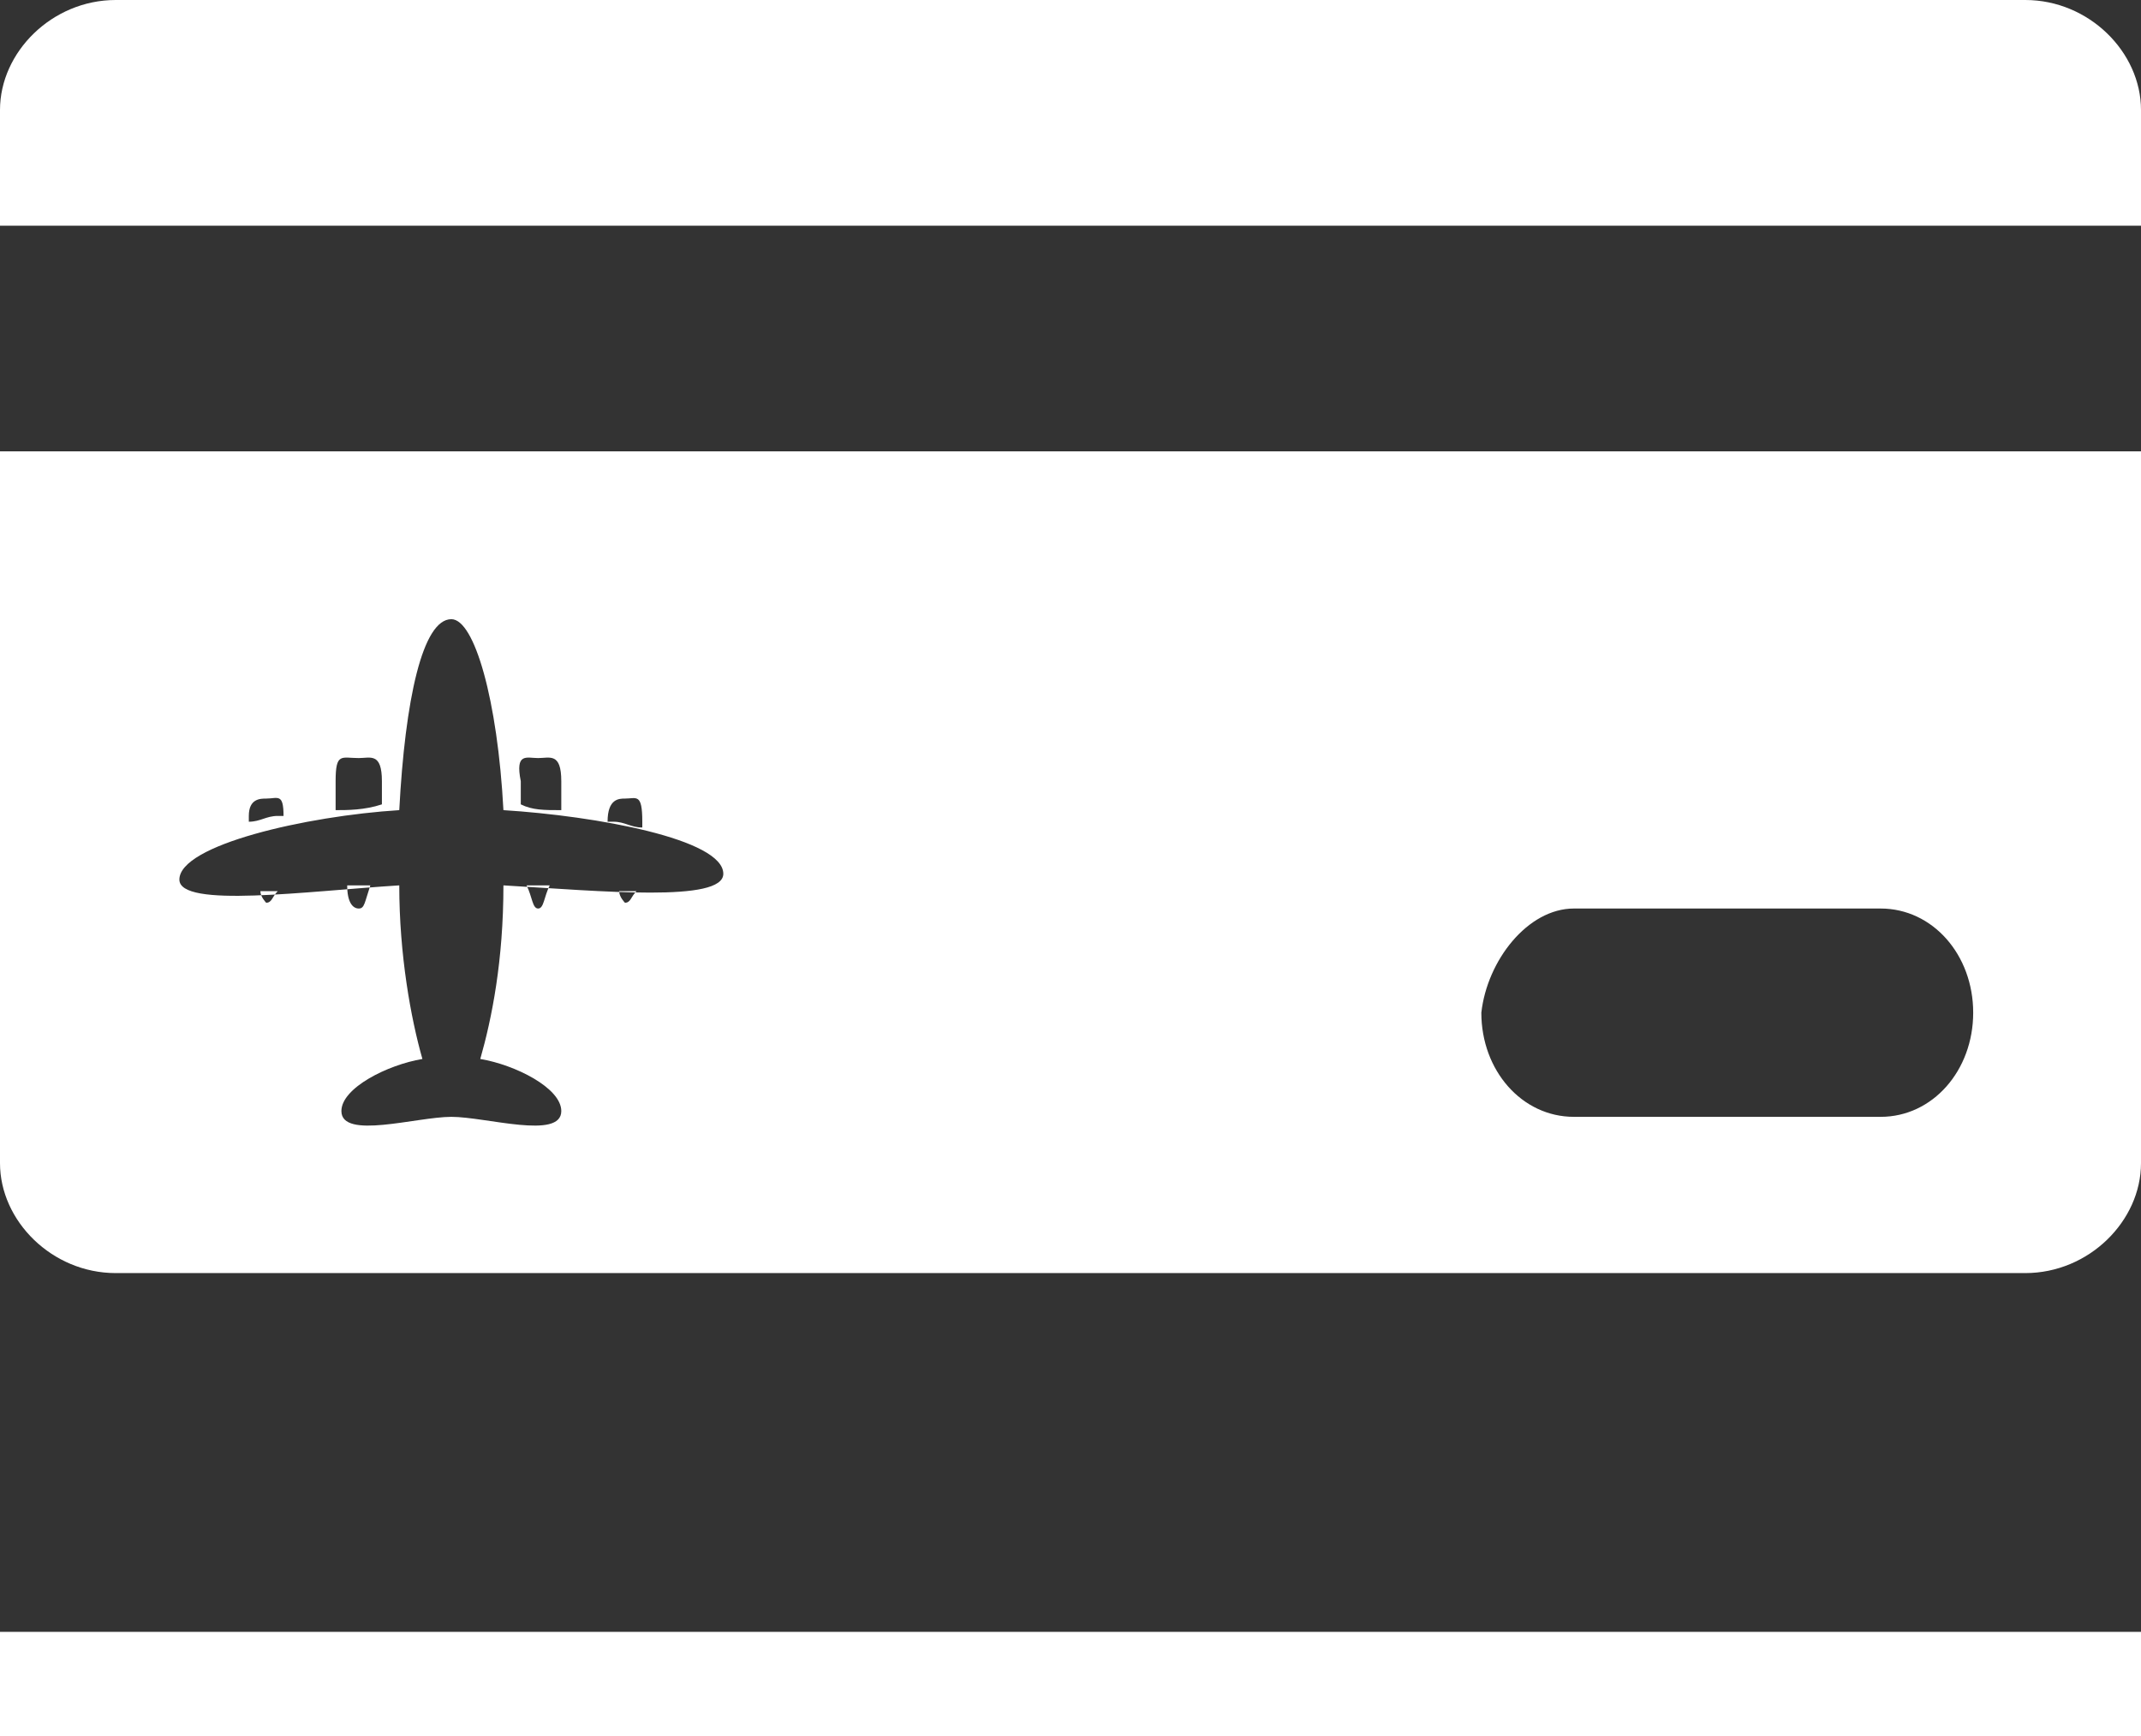 <?xml version="1.0" encoding="utf-8"?>
<!-- Generator: Adobe Illustrator 20.0.0, SVG Export Plug-In . SVG Version: 6.00 Build 0)  -->
<svg version="1.1" id="Layer_1" xmlns="http://www.w3.org/2000/svg" xmlns:xlink="http://www.w3.org/1999/xlink" x="0px" y="0px"
	 viewBox="0 0 37 30" style="enable-background:new 0 0 37 30;" xml:space="preserve">
<rect x="0" y="0" width="37" height="30" fill="#333333" stroke="none"/>
<style type="text/css">
	.st0{fill:#fff;}
</style>
<g>
	<g>
		<path class="st0" d="M0,30h37v-1.8H0V30z M35,0H2C0.9,0,0,0.9,0,1.9v2h37v-2C37,0.9,36.1,0,35,0z M0,20.1C0,21.1,0.9,22,2,22h33
			c1.1,0,2-0.9,2-1.9V7.8H0V20.1z M4.6,15.6c0,0-0.1-0.1-0.1-0.2c0.1,0,0.2,0,0.3,0C4.7,15.5,4.7,15.6,4.6,15.6z M10.8,15.6
			c0,0-0.1-0.1-0.1-0.2c0.1,0,0.2,0,0.3,0C10.9,15.5,10.9,15.6,10.8,15.6z M27.2,15.7h5.3c0.9,0,1.6,0.8,1.6,1.8
			c0,1-0.7,1.8-1.6,1.8h-5.3c-0.9,0-1.6-0.8-1.6-1.8C25.7,16.6,26.4,15.7,27.2,15.7z M10.8,13.8c0.2,0,0.3-0.1,0.3,0.4
			c0,0,0,0.1,0,0.1c-0.2,0-0.3-0.1-0.5-0.1c0,0-0.1,0-0.1,0C10.5,13.8,10.7,13.8,10.8,13.8z M9.3,13.1c0.2,0,0.4-0.1,0.4,0.4
			c0,0.1,0,0.3,0,0.5C9.4,14,9.2,14,9,13.9c0-0.2,0-0.3,0-0.4C8.9,13,9.1,13.1,9.3,13.1z M6.2,13.1c0.2,0,0.4-0.1,0.4,0.4
			c0,0.1,0,0.2,0,0.4C6.3,14,6,14,5.8,14c0-0.2,0-0.4,0-0.5C5.8,13,5.9,13.1,6.2,13.1z M4.6,13.8c0.2,0,0.3-0.1,0.3,0.3
			c0,0-0.1,0-0.1,0c-0.2,0-0.3,0.1-0.5,0.1c0,0,0-0.1,0-0.1C4.3,13.8,4.5,13.8,4.6,13.8z M6.9,14c0.1-1.9,0.4-3.3,0.9-3.3
			c0.4,0,0.8,1.4,0.9,3.3c1.6,0.1,3.8,0.5,3.8,1.1c0,0.5-2.1,0.3-3.8,0.2c0,1.3-0.2,2.3-0.4,3c0.6,0.1,1.4,0.5,1.4,0.9
			c0,0.5-1.3,0.1-1.9,0.1c-0.6,0-1.9,0.4-1.9-0.1c0-0.4,0.8-0.8,1.4-0.9c-0.2-0.7-0.4-1.8-0.4-3c-1.6,0.1-3.8,0.4-3.8-0.1
			C3.1,14.6,5.3,14.1,6.9,14z M9.5,15.3c-0.1,0.2-0.1,0.4-0.2,0.4c-0.1,0-0.1-0.2-0.2-0.4C9.2,15.3,9.3,15.3,9.5,15.3
			C9.5,15.3,9.5,15.3,9.5,15.3z M6,15.3C6,15.3,6,15.3,6,15.3c0.2,0,0.3,0,0.4,0c-0.1,0.3-0.1,0.4-0.2,0.4C6.1,15.7,6,15.6,6,15.3z"
			/>
	</g>
</g>
</svg>
